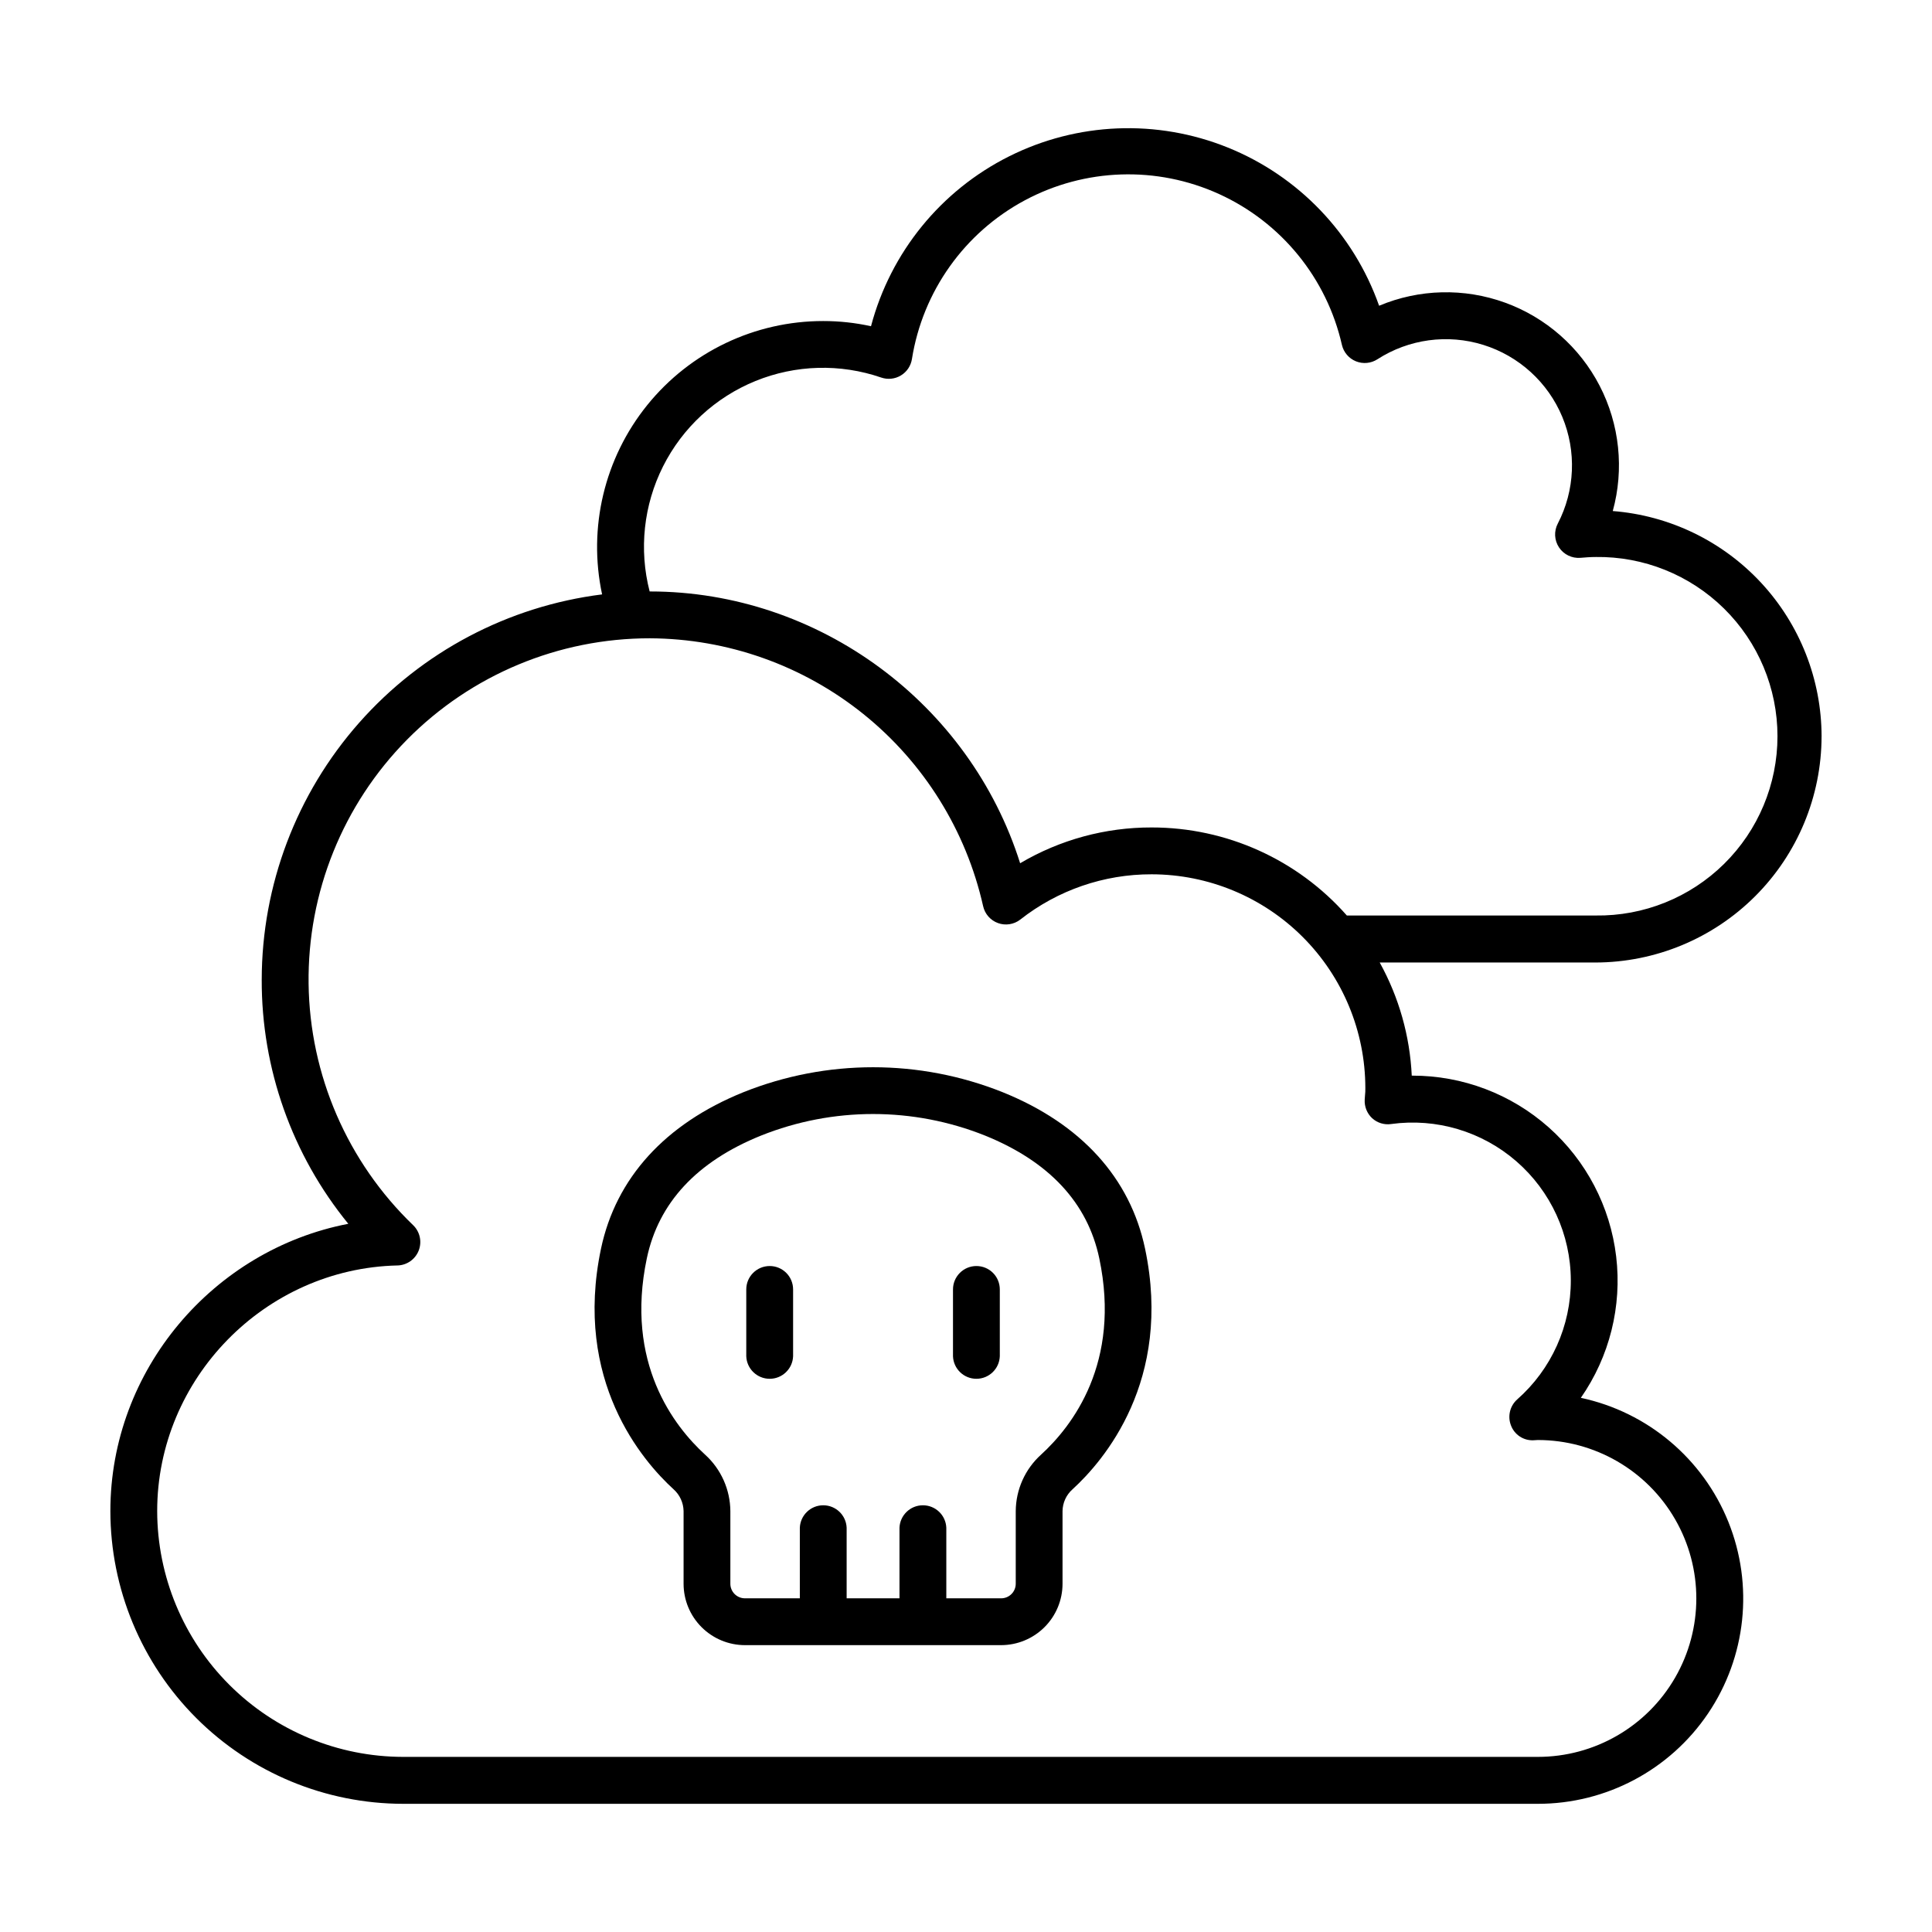 <?xml version="1.0" encoding="UTF-8"?>
<!-- Uploaded to: SVG Repo, www.svgrepo.com, Generator: SVG Repo Mixer Tools -->
<svg fill="#000000" width="800px" height="800px" version="1.1" viewBox="144 144 512 512" xmlns="http://www.w3.org/2000/svg">
 <g>
  <path d="m409.73 433.45c-22.059-8.824-46.664-8.824-68.723 0-20.734 8.383-33.781 22.73-37.738 41.477-7.352 34.98 11 56.227 19.219 63.734 1.66 1.473 2.629 3.574 2.668 5.797v19.258c0 4.312 1.715 8.445 4.766 11.496 3.051 3.051 7.188 4.766 11.5 4.769h67.895c4.312-0.008 8.445-1.723 11.496-4.773 3.051-3.047 4.766-7.184 4.769-11.492v-19.258c0.031-2.219 0.996-4.32 2.656-5.785 8.227-7.519 26.566-28.762 19.219-63.742-3.938-18.75-16.953-33.094-37.727-41.48zm10.156 96.047v0.004c-4.234 3.824-6.664 9.25-6.703 14.957v19.258c-0.004 2.129-1.734 3.856-3.867 3.856h-14.531v-18.695c-0.133-3.332-2.871-5.961-6.207-5.961-3.332 0-6.07 2.629-6.203 5.961v18.695h-14.004v-18.695c-0.133-3.332-2.871-5.961-6.203-5.961s-6.07 2.629-6.203 5.961v18.695h-14.543c-2.133 0-3.863-1.727-3.867-3.856v-19.258c-0.043-5.703-2.469-11.125-6.691-14.957-8.266-7.547-21.273-24.336-15.449-52.016 3.109-14.762 13.273-25.672 30.238-32.531 19.074-7.637 40.359-7.637 59.434 0 16.965 6.887 27.141 17.809 30.238 32.531 5.824 27.68-7.172 44.469-15.438 52.016z"/>
  <path d="m347.98 479.51c-3.43 0-6.211 2.777-6.211 6.207v17.711c0.133 3.332 2.871 5.965 6.207 5.965 3.332 0 6.07-2.633 6.203-5.965v-17.711c0.004-1.645-0.648-3.227-1.812-4.391-1.164-1.164-2.742-1.816-4.387-1.816z"/>
  <path d="m402.76 479.51c-3.426 0-6.207 2.777-6.207 6.207v17.711c0.133 3.332 2.871 5.965 6.203 5.965 3.332 0 6.074-2.633 6.203-5.965v-17.711c0.004-1.645-0.648-3.227-1.809-4.391-1.164-1.164-2.742-1.816-4.391-1.816z"/>
  <path d="m626.74 339.17c-0.027-15.09-5.734-29.617-15.992-40.691-10.254-11.07-24.305-17.871-39.348-19.047 3.055-11.109 1.812-22.965-3.477-33.199-5.293-10.234-14.246-18.102-25.078-22.031-10.832-3.93-22.746-3.637-33.367 0.824-6.731-19.082-21.336-34.352-40.098-41.926-18.762-7.574-39.875-6.723-57.965 2.34-18.094 9.059-31.418 25.457-36.59 45.016-4.16-0.918-8.406-1.379-12.664-1.375-18.094-0.012-35.219 8.16-46.598 22.227-11.379 14.066-15.789 32.523-12 50.215-24.887 3.125-47.777 15.219-64.387 34.016-16.605 18.793-25.785 43.004-25.816 68.086-0.074 23.57 8.035 46.438 22.945 64.695-35.75 6.887-63.055 38.691-63.055 76.133 0.023 20.57 8.207 40.289 22.75 54.832 14.543 14.543 34.262 22.723 54.828 22.746h300.7c18.082 0.02 34.992-8.953 45.117-23.934s12.145-34.016 5.387-50.789c-6.758-16.77-21.406-29.09-39.09-32.867 7.606-10.922 10.934-24.254 9.359-37.469-1.57-13.215-7.941-25.395-17.898-34.227-9.957-8.832-22.805-13.699-36.113-13.688h-0.16c-0.492-10.512-3.398-20.77-8.492-29.98h57.191c15.879-0.031 31.098-6.352 42.324-17.582 11.23-11.227 17.551-26.445 17.582-42.324zm-114.07 102.71c11.973-1.645 24.074 1.961 33.195 9.891 9.125 7.93 14.379 19.41 14.418 31.5 0.043 12.086-5.137 23.602-14.207 31.59-1.938 1.727-2.594 4.473-1.652 6.891 0.922 2.461 3.324 4.051 5.953 3.934l1.199-0.07v0.004c15 0.008 28.859 8.016 36.352 21.012 7.496 12.992 7.488 29-0.02 41.984-7.504 12.988-21.371 20.984-36.371 20.977h-300.7c-17.273-0.016-33.836-6.883-46.055-19.098-12.219-12.211-19.094-28.766-19.125-46.043 0-35.09 28.535-64.285 63.664-65.094v0.004c2.504-0.062 4.723-1.617 5.637-3.945 0.91-2.332 0.336-4.981-1.461-6.723-17.43-16.77-27.41-39.82-27.715-64-0.305-24.184 9.094-47.477 26.09-64.68 16.996-17.203 40.18-26.879 64.363-26.859 20.578 0.094 40.52 7.164 56.559 20.059 16.039 12.895 27.23 30.848 31.746 50.926 0.461 2.07 1.945 3.762 3.941 4.484 1.992 0.723 4.219 0.375 5.898-0.922 9.926-7.809 22.195-12.039 34.824-12.004 15.016 0.016 29.41 5.988 40.027 16.605 10.617 10.617 16.59 25.016 16.602 40.031 0 0.66 0 1.301-0.09 1.969l-0.078 1.113c-0.105 1.852 0.613 3.652 1.969 4.918 1.363 1.246 3.211 1.812 5.039 1.547zm-63.469-78.594c-12.262-0.031-24.301 3.246-34.855 9.484-13.312-42.223-53.215-72.027-98.094-72.027h-0.09c-2.867-11.117-1.605-22.895 3.555-33.152 5.156-10.254 13.859-18.293 24.492-22.621 10.633-4.328 22.473-4.652 33.328-0.914 1.734 0.594 3.644 0.391 5.215-0.559 1.574-0.949 2.641-2.547 2.922-4.363 2.848-17.902 13.895-33.445 29.863-42.02 15.973-8.578 35.031-9.203 51.527-1.691s28.539 22.297 32.555 39.973c0.457 1.973 1.844 3.598 3.719 4.356s4.004 0.555 5.699-0.547c8.328-5.359 18.602-6.75 28.055-3.805 9.453 2.949 17.117 9.93 20.926 19.07s3.375 19.496-1.188 28.285c-1.051 2.008-0.93 4.426 0.324 6.316 1.25 1.887 3.43 2.945 5.688 2.758 1.328-0.117 2.668-0.215 4.016-0.215v-0.004c12.719-0.184 24.977 4.742 34.035 13.672 9.059 8.926 14.156 21.113 14.156 33.832s-5.098 24.906-14.156 33.832c-9.059 8.93-21.316 13.855-34.035 13.672h-65.93c-13.086-14.848-31.934-23.348-51.727-23.332z"/>
 </g>
</svg>